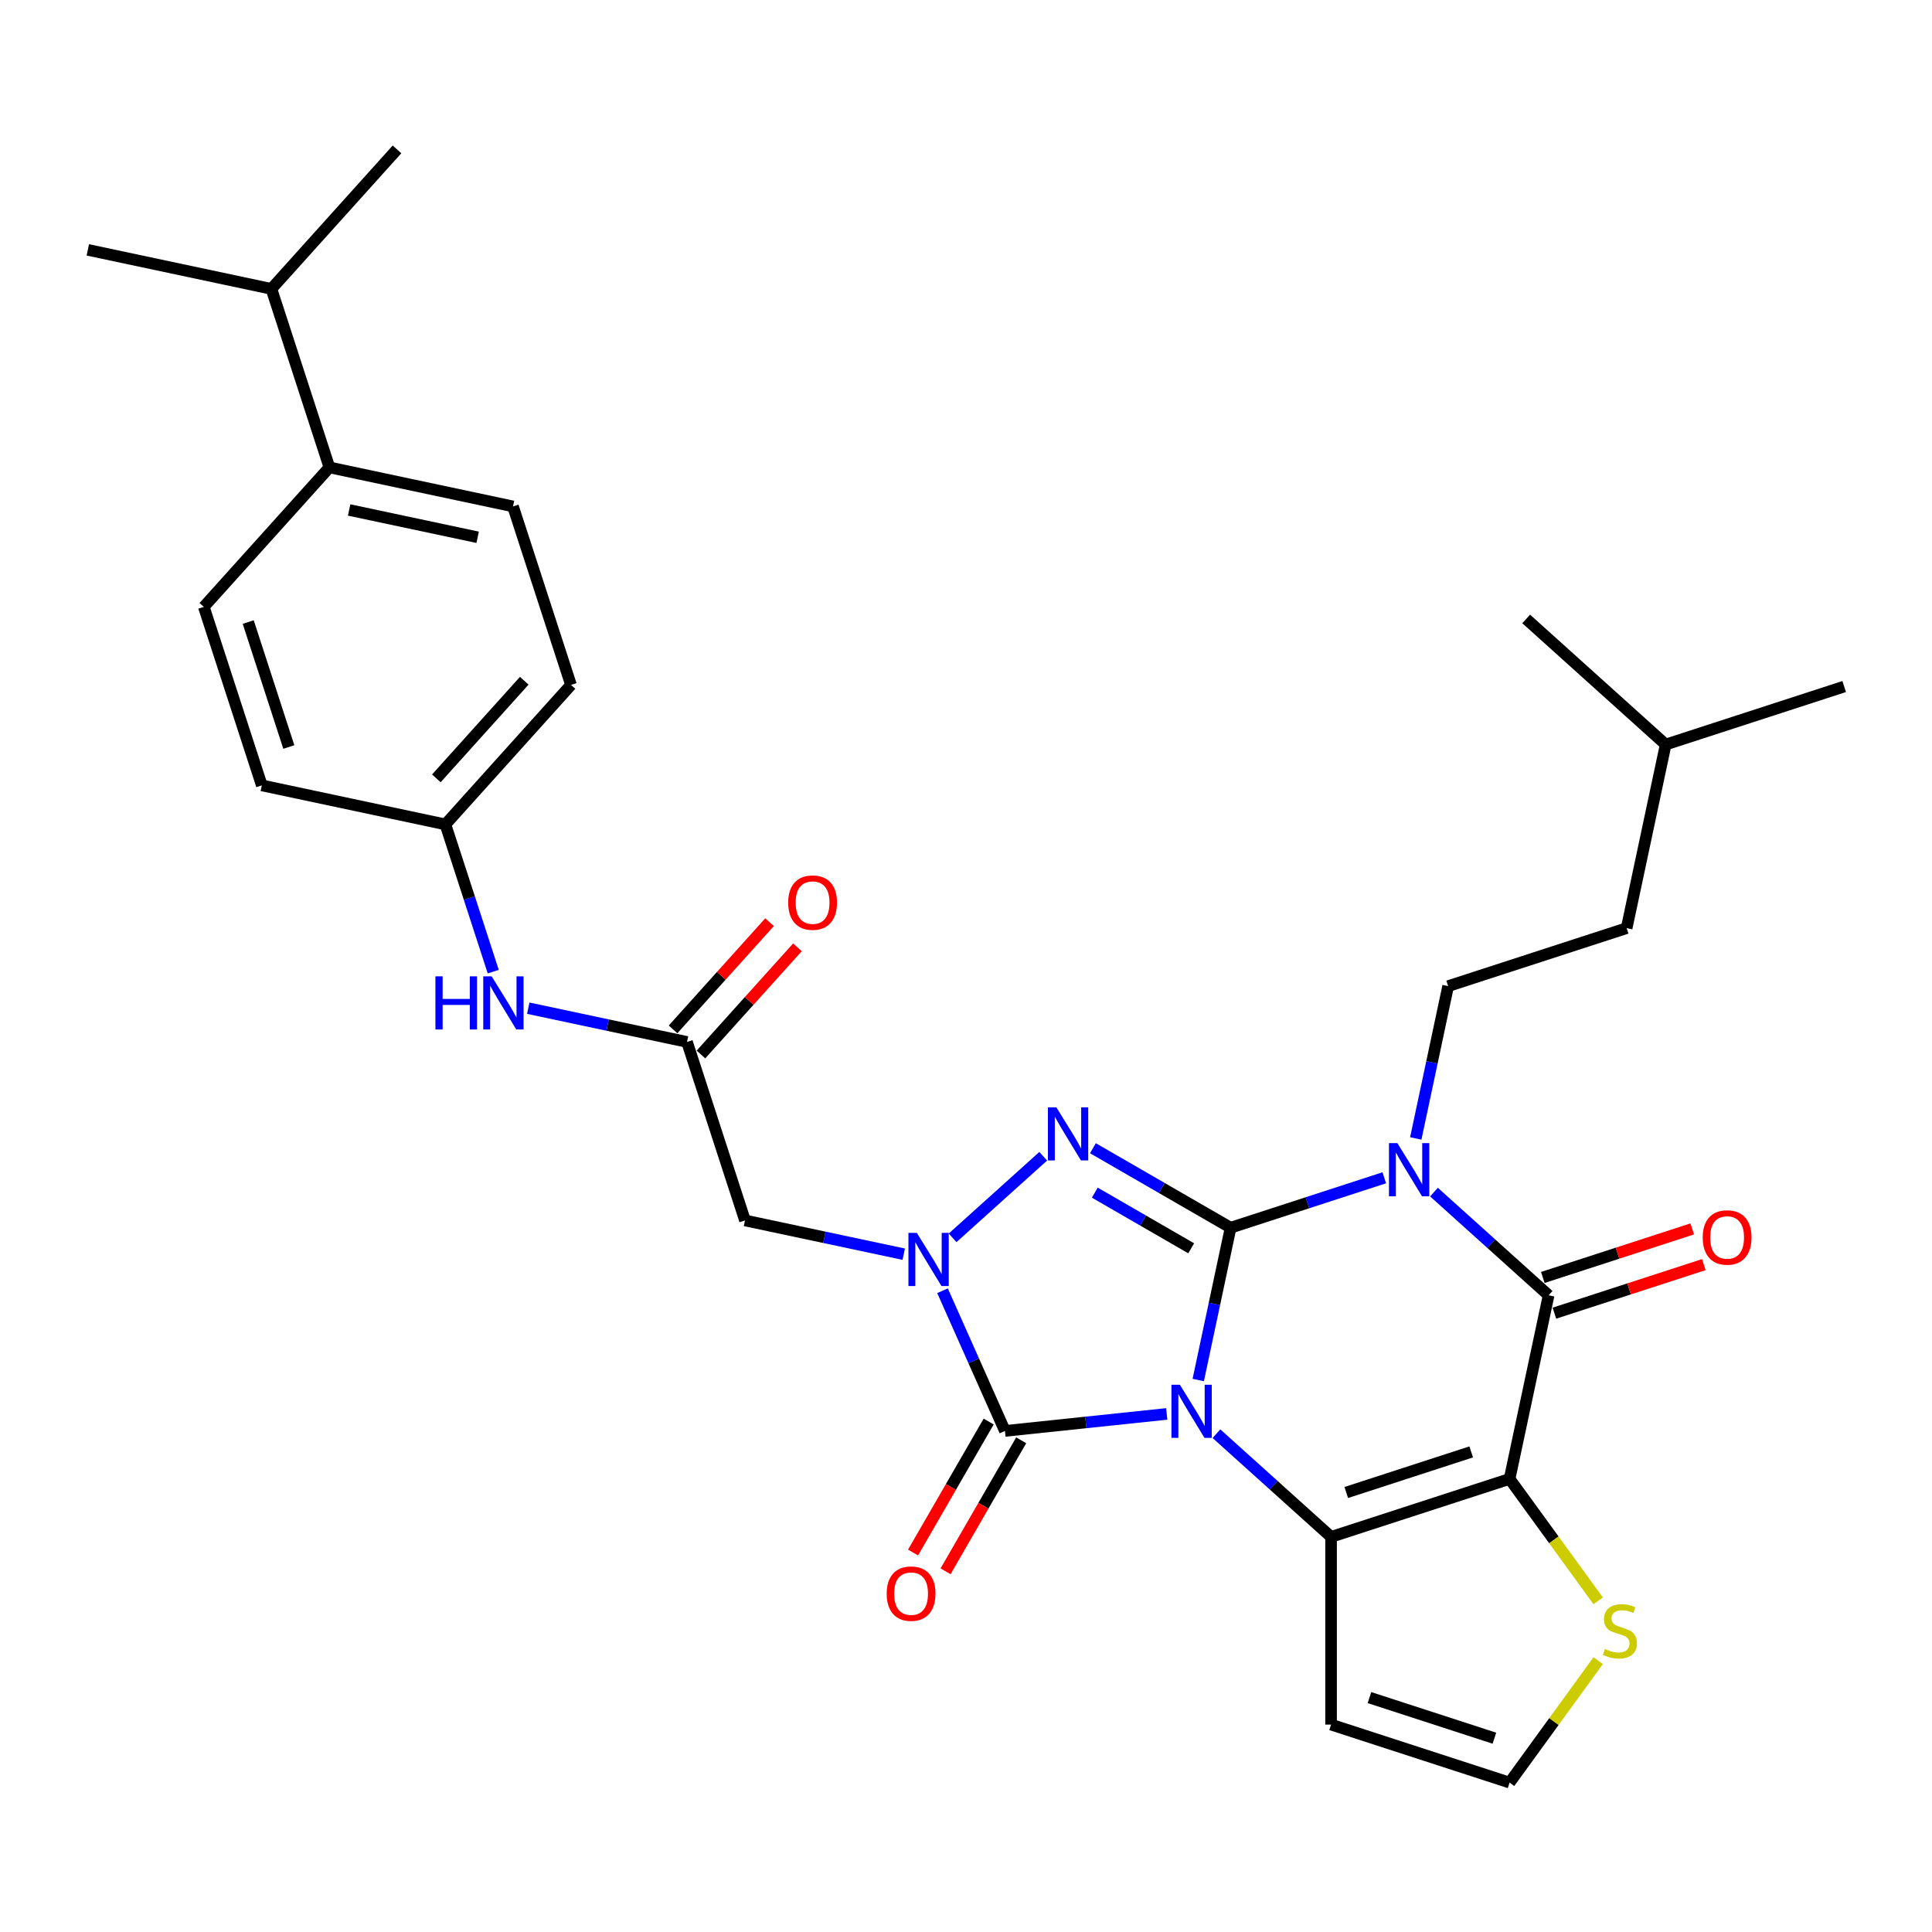 <?xml version='1.0' encoding='iso-8859-1'?>
<svg version='1.1' baseProfile='full'
              xmlns='http://www.w3.org/2000/svg'
                      xmlns:rdkit='http://www.rdkit.org/xml'
                      xmlns:xlink='http://www.w3.org/1999/xlink'
                  xml:space='preserve'
width='1000px' height='1000px' viewBox='0 0 1000 1000'>
<!-- END OF HEADER -->
<rect style='opacity:1.0;fill:#FFFFFF;stroke:none' width='1000' height='1000' x='0' y='0'> </rect>
<path class='bond-0' d='M 620.208,714.307 L 628.587,674.886' style='fill:none;fill-rule:evenodd;stroke:#0000FF;stroke-width:6px;stroke-linecap:butt;stroke-linejoin:miter;stroke-opacity:1' />
<path class='bond-0' d='M 628.587,674.886 L 636.966,635.466' style='fill:none;fill-rule:evenodd;stroke:#000000;stroke-width:6px;stroke-linecap:butt;stroke-linejoin:miter;stroke-opacity:1' />
<path class='bond-2' d='M 629.63,742.073 L 659.297,768.785' style='fill:none;fill-rule:evenodd;stroke:#0000FF;stroke-width:6px;stroke-linecap:butt;stroke-linejoin:miter;stroke-opacity:1' />
<path class='bond-2' d='M 659.297,768.785 L 688.963,795.497' style='fill:none;fill-rule:evenodd;stroke:#000000;stroke-width:6px;stroke-linecap:butt;stroke-linejoin:miter;stroke-opacity:1' />
<path class='bond-5' d='M 603.905,731.844 L 562.028,736.245' style='fill:none;fill-rule:evenodd;stroke:#0000FF;stroke-width:6px;stroke-linecap:butt;stroke-linejoin:miter;stroke-opacity:1' />
<path class='bond-5' d='M 562.028,736.245 L 520.151,740.647' style='fill:none;fill-rule:evenodd;stroke:#000000;stroke-width:6px;stroke-linecap:butt;stroke-linejoin:miter;stroke-opacity:1' />
<path class='bond-1' d='M 636.966,635.466 L 676.732,622.545' style='fill:none;fill-rule:evenodd;stroke:#000000;stroke-width:6px;stroke-linecap:butt;stroke-linejoin:miter;stroke-opacity:1' />
<path class='bond-1' d='M 676.732,622.545 L 716.498,609.624' style='fill:none;fill-rule:evenodd;stroke:#0000FF;stroke-width:6px;stroke-linecap:butt;stroke-linejoin:miter;stroke-opacity:1' />
<path class='bond-4' d='M 636.966,635.466 L 601.33,614.892' style='fill:none;fill-rule:evenodd;stroke:#000000;stroke-width:6px;stroke-linecap:butt;stroke-linejoin:miter;stroke-opacity:1' />
<path class='bond-4' d='M 601.33,614.892 L 565.695,594.318' style='fill:none;fill-rule:evenodd;stroke:#0000FF;stroke-width:6px;stroke-linecap:butt;stroke-linejoin:miter;stroke-opacity:1' />
<path class='bond-4' d='M 616.56,646.12 L 591.615,631.718' style='fill:none;fill-rule:evenodd;stroke:#000000;stroke-width:6px;stroke-linecap:butt;stroke-linejoin:miter;stroke-opacity:1' />
<path class='bond-4' d='M 591.615,631.718 L 566.671,617.316' style='fill:none;fill-rule:evenodd;stroke:#0000FF;stroke-width:6px;stroke-linecap:butt;stroke-linejoin:miter;stroke-opacity:1' />
<path class='bond-11' d='M 732.8,589.26 L 741.179,549.84' style='fill:none;fill-rule:evenodd;stroke:#0000FF;stroke-width:6px;stroke-linecap:butt;stroke-linejoin:miter;stroke-opacity:1' />
<path class='bond-11' d='M 741.179,549.84 L 749.559,510.419' style='fill:none;fill-rule:evenodd;stroke:#000000;stroke-width:6px;stroke-linecap:butt;stroke-linejoin:miter;stroke-opacity:1' />
<path class='bond-33' d='M 742.223,617.027 L 771.889,643.739' style='fill:none;fill-rule:evenodd;stroke:#0000FF;stroke-width:6px;stroke-linecap:butt;stroke-linejoin:miter;stroke-opacity:1' />
<path class='bond-33' d='M 771.889,643.739 L 801.556,670.451' style='fill:none;fill-rule:evenodd;stroke:#000000;stroke-width:6px;stroke-linecap:butt;stroke-linejoin:miter;stroke-opacity:1' />
<path class='bond-3' d='M 688.963,795.497 L 781.358,765.477' style='fill:none;fill-rule:evenodd;stroke:#000000;stroke-width:6px;stroke-linecap:butt;stroke-linejoin:miter;stroke-opacity:1' />
<path class='bond-3' d='M 696.818,772.515 L 761.494,751.501' style='fill:none;fill-rule:evenodd;stroke:#000000;stroke-width:6px;stroke-linecap:butt;stroke-linejoin:miter;stroke-opacity:1' />
<path class='bond-12' d='M 688.963,795.497 L 688.963,892.646' style='fill:none;fill-rule:evenodd;stroke:#000000;stroke-width:6px;stroke-linecap:butt;stroke-linejoin:miter;stroke-opacity:1' />
<path class='bond-7' d='M 781.358,765.477 L 801.556,670.451' style='fill:none;fill-rule:evenodd;stroke:#000000;stroke-width:6px;stroke-linecap:butt;stroke-linejoin:miter;stroke-opacity:1' />
<path class='bond-9' d='M 781.358,765.477 L 804.284,797.032' style='fill:none;fill-rule:evenodd;stroke:#000000;stroke-width:6px;stroke-linecap:butt;stroke-linejoin:miter;stroke-opacity:1' />
<path class='bond-9' d='M 804.284,797.032 L 827.21,828.588' style='fill:none;fill-rule:evenodd;stroke:#CCCC00;stroke-width:6px;stroke-linecap:butt;stroke-linejoin:miter;stroke-opacity:1' />
<path class='bond-31' d='M 539.97,598.473 L 493.066,640.705' style='fill:none;fill-rule:evenodd;stroke:#0000FF;stroke-width:6px;stroke-linecap:butt;stroke-linejoin:miter;stroke-opacity:1' />
<path class='bond-6' d='M 520.151,740.647 L 503.997,704.364' style='fill:none;fill-rule:evenodd;stroke:#000000;stroke-width:6px;stroke-linecap:butt;stroke-linejoin:miter;stroke-opacity:1' />
<path class='bond-6' d='M 503.997,704.364 L 487.843,668.082' style='fill:none;fill-rule:evenodd;stroke:#0000FF;stroke-width:6px;stroke-linecap:butt;stroke-linejoin:miter;stroke-opacity:1' />
<path class='bond-14' d='M 511.737,735.789 L 492.167,769.686' style='fill:none;fill-rule:evenodd;stroke:#000000;stroke-width:6px;stroke-linecap:butt;stroke-linejoin:miter;stroke-opacity:1' />
<path class='bond-14' d='M 492.167,769.686 L 472.597,803.582' style='fill:none;fill-rule:evenodd;stroke:#FF0000;stroke-width:6px;stroke-linecap:butt;stroke-linejoin:miter;stroke-opacity:1' />
<path class='bond-14' d='M 528.564,745.504 L 508.994,779.401' style='fill:none;fill-rule:evenodd;stroke:#000000;stroke-width:6px;stroke-linecap:butt;stroke-linejoin:miter;stroke-opacity:1' />
<path class='bond-14' d='M 508.994,779.401 L 489.424,813.297' style='fill:none;fill-rule:evenodd;stroke:#FF0000;stroke-width:6px;stroke-linecap:butt;stroke-linejoin:miter;stroke-opacity:1' />
<path class='bond-8' d='M 467.774,649.163 L 426.692,640.431' style='fill:none;fill-rule:evenodd;stroke:#0000FF;stroke-width:6px;stroke-linecap:butt;stroke-linejoin:miter;stroke-opacity:1' />
<path class='bond-8' d='M 426.692,640.431 L 385.61,631.698' style='fill:none;fill-rule:evenodd;stroke:#000000;stroke-width:6px;stroke-linecap:butt;stroke-linejoin:miter;stroke-opacity:1' />
<path class='bond-15' d='M 804.558,679.69 L 843.226,667.126' style='fill:none;fill-rule:evenodd;stroke:#000000;stroke-width:6px;stroke-linecap:butt;stroke-linejoin:miter;stroke-opacity:1' />
<path class='bond-15' d='M 843.226,667.126 L 881.894,654.562' style='fill:none;fill-rule:evenodd;stroke:#FF0000;stroke-width:6px;stroke-linecap:butt;stroke-linejoin:miter;stroke-opacity:1' />
<path class='bond-15' d='M 798.554,661.211 L 837.222,648.647' style='fill:none;fill-rule:evenodd;stroke:#000000;stroke-width:6px;stroke-linecap:butt;stroke-linejoin:miter;stroke-opacity:1' />
<path class='bond-15' d='M 837.222,648.647 L 875.89,636.083' style='fill:none;fill-rule:evenodd;stroke:#FF0000;stroke-width:6px;stroke-linecap:butt;stroke-linejoin:miter;stroke-opacity:1' />
<path class='bond-10' d='M 385.61,631.698 L 355.59,539.304' style='fill:none;fill-rule:evenodd;stroke:#000000;stroke-width:6px;stroke-linecap:butt;stroke-linejoin:miter;stroke-opacity:1' />
<path class='bond-32' d='M 827.21,859.556 L 804.284,891.112' style='fill:none;fill-rule:evenodd;stroke:#CCCC00;stroke-width:6px;stroke-linecap:butt;stroke-linejoin:miter;stroke-opacity:1' />
<path class='bond-32' d='M 804.284,891.112 L 781.358,922.667' style='fill:none;fill-rule:evenodd;stroke:#000000;stroke-width:6px;stroke-linecap:butt;stroke-linejoin:miter;stroke-opacity:1' />
<path class='bond-16' d='M 355.59,539.304 L 314.508,530.572' style='fill:none;fill-rule:evenodd;stroke:#000000;stroke-width:6px;stroke-linecap:butt;stroke-linejoin:miter;stroke-opacity:1' />
<path class='bond-16' d='M 314.508,530.572 L 273.426,521.84' style='fill:none;fill-rule:evenodd;stroke:#0000FF;stroke-width:6px;stroke-linecap:butt;stroke-linejoin:miter;stroke-opacity:1' />
<path class='bond-18' d='M 362.809,545.805 L 387.783,518.069' style='fill:none;fill-rule:evenodd;stroke:#000000;stroke-width:6px;stroke-linecap:butt;stroke-linejoin:miter;stroke-opacity:1' />
<path class='bond-18' d='M 387.783,518.069 L 412.757,490.333' style='fill:none;fill-rule:evenodd;stroke:#FF0000;stroke-width:6px;stroke-linecap:butt;stroke-linejoin:miter;stroke-opacity:1' />
<path class='bond-18' d='M 348.37,532.804 L 373.344,505.067' style='fill:none;fill-rule:evenodd;stroke:#000000;stroke-width:6px;stroke-linecap:butt;stroke-linejoin:miter;stroke-opacity:1' />
<path class='bond-18' d='M 373.344,505.067 L 398.317,477.331' style='fill:none;fill-rule:evenodd;stroke:#FF0000;stroke-width:6px;stroke-linecap:butt;stroke-linejoin:miter;stroke-opacity:1' />
<path class='bond-22' d='M 749.559,510.419 L 841.953,480.398' style='fill:none;fill-rule:evenodd;stroke:#000000;stroke-width:6px;stroke-linecap:butt;stroke-linejoin:miter;stroke-opacity:1' />
<path class='bond-13' d='M 688.963,892.646 L 781.358,922.667' style='fill:none;fill-rule:evenodd;stroke:#000000;stroke-width:6px;stroke-linecap:butt;stroke-linejoin:miter;stroke-opacity:1' />
<path class='bond-13' d='M 708.827,878.671 L 773.503,899.685' style='fill:none;fill-rule:evenodd;stroke:#000000;stroke-width:6px;stroke-linecap:butt;stroke-linejoin:miter;stroke-opacity:1' />
<path class='bond-21' d='M 255.305,502.921 L 242.924,464.816' style='fill:none;fill-rule:evenodd;stroke:#0000FF;stroke-width:6px;stroke-linecap:butt;stroke-linejoin:miter;stroke-opacity:1' />
<path class='bond-21' d='M 242.924,464.816 L 230.543,426.711' style='fill:none;fill-rule:evenodd;stroke:#000000;stroke-width:6px;stroke-linecap:butt;stroke-linejoin:miter;stroke-opacity:1' />
<path class='bond-17' d='M 170.501,241.923 L 265.528,262.121' style='fill:none;fill-rule:evenodd;stroke:#000000;stroke-width:6px;stroke-linecap:butt;stroke-linejoin:miter;stroke-opacity:1' />
<path class='bond-17' d='M 180.716,263.958 L 247.234,278.097' style='fill:none;fill-rule:evenodd;stroke:#000000;stroke-width:6px;stroke-linecap:butt;stroke-linejoin:miter;stroke-opacity:1' />
<path class='bond-23' d='M 170.501,241.923 L 140.481,149.529' style='fill:none;fill-rule:evenodd;stroke:#000000;stroke-width:6px;stroke-linecap:butt;stroke-linejoin:miter;stroke-opacity:1' />
<path class='bond-34' d='M 170.501,241.923 L 105.496,314.119' style='fill:none;fill-rule:evenodd;stroke:#000000;stroke-width:6px;stroke-linecap:butt;stroke-linejoin:miter;stroke-opacity:1' />
<path class='bond-19' d='M 265.528,262.121 L 295.548,354.516' style='fill:none;fill-rule:evenodd;stroke:#000000;stroke-width:6px;stroke-linecap:butt;stroke-linejoin:miter;stroke-opacity:1' />
<path class='bond-20' d='M 105.496,314.119 L 135.517,406.513' style='fill:none;fill-rule:evenodd;stroke:#000000;stroke-width:6px;stroke-linecap:butt;stroke-linejoin:miter;stroke-opacity:1' />
<path class='bond-20' d='M 128.478,321.974 L 149.492,386.65' style='fill:none;fill-rule:evenodd;stroke:#000000;stroke-width:6px;stroke-linecap:butt;stroke-linejoin:miter;stroke-opacity:1' />
<path class='bond-24' d='M 230.543,426.711 L 135.517,406.513' style='fill:none;fill-rule:evenodd;stroke:#000000;stroke-width:6px;stroke-linecap:butt;stroke-linejoin:miter;stroke-opacity:1' />
<path class='bond-25' d='M 230.543,426.711 L 295.548,354.516' style='fill:none;fill-rule:evenodd;stroke:#000000;stroke-width:6px;stroke-linecap:butt;stroke-linejoin:miter;stroke-opacity:1' />
<path class='bond-25' d='M 225.854,402.881 L 271.358,352.344' style='fill:none;fill-rule:evenodd;stroke:#000000;stroke-width:6px;stroke-linecap:butt;stroke-linejoin:miter;stroke-opacity:1' />
<path class='bond-26' d='M 841.953,480.398 L 862.151,385.372' style='fill:none;fill-rule:evenodd;stroke:#000000;stroke-width:6px;stroke-linecap:butt;stroke-linejoin:miter;stroke-opacity:1' />
<path class='bond-27' d='M 140.481,149.529 L 205.486,77.333' style='fill:none;fill-rule:evenodd;stroke:#000000;stroke-width:6px;stroke-linecap:butt;stroke-linejoin:miter;stroke-opacity:1' />
<path class='bond-28' d='M 140.481,149.529 L 45.455,129.33' style='fill:none;fill-rule:evenodd;stroke:#000000;stroke-width:6px;stroke-linecap:butt;stroke-linejoin:miter;stroke-opacity:1' />
<path class='bond-29' d='M 862.151,385.372 L 954.545,355.351' style='fill:none;fill-rule:evenodd;stroke:#000000;stroke-width:6px;stroke-linecap:butt;stroke-linejoin:miter;stroke-opacity:1' />
<path class='bond-30' d='M 862.151,385.372 L 789.955,320.367' style='fill:none;fill-rule:evenodd;stroke:#000000;stroke-width:6px;stroke-linecap:butt;stroke-linejoin:miter;stroke-opacity:1' />
<path  class='atom-0' d='M 610.686 716.736
L 619.701 731.308
Q 620.595 732.746, 622.033 735.349
Q 623.471 737.953, 623.548 738.108
L 623.548 716.736
L 627.201 716.736
L 627.201 744.248
L 623.432 744.248
L 613.756 728.316
Q 612.629 726.451, 611.424 724.313
Q 610.258 722.176, 609.909 721.515
L 609.909 744.248
L 606.334 744.248
L 606.334 716.736
L 610.686 716.736
' fill='#0000FF'/>
<path  class='atom-2' d='M 723.279 591.689
L 732.294 606.261
Q 733.188 607.699, 734.626 610.303
Q 736.063 612.906, 736.141 613.062
L 736.141 591.689
L 739.794 591.689
L 739.794 619.201
L 736.025 619.201
L 726.348 603.269
Q 725.222 601.404, 724.017 599.266
Q 722.851 597.129, 722.501 596.469
L 722.501 619.201
L 718.926 619.201
L 718.926 591.689
L 723.279 591.689
' fill='#0000FF'/>
<path  class='atom-5' d='M 546.751 573.135
L 555.766 587.707
Q 556.66 589.145, 558.098 591.749
Q 559.536 594.352, 559.613 594.508
L 559.613 573.135
L 563.266 573.135
L 563.266 600.648
L 559.497 600.648
L 549.821 584.715
Q 548.694 582.85, 547.489 580.713
Q 546.323 578.575, 545.974 577.915
L 545.974 600.648
L 542.398 600.648
L 542.398 573.135
L 546.751 573.135
' fill='#0000FF'/>
<path  class='atom-7' d='M 474.555 638.14
L 483.57 652.713
Q 484.464 654.151, 485.902 656.754
Q 487.34 659.358, 487.417 659.513
L 487.417 638.14
L 491.07 638.14
L 491.07 665.653
L 487.301 665.653
L 477.625 649.721
Q 476.498 647.855, 475.293 645.718
Q 474.127 643.581, 473.778 642.92
L 473.778 665.653
L 470.203 665.653
L 470.203 638.14
L 474.555 638.14
' fill='#0000FF'/>
<path  class='atom-10' d='M 830.688 853.515
Q 830.999 853.631, 832.282 854.175
Q 833.564 854.719, 834.963 855.069
Q 836.401 855.38, 837.8 855.38
Q 840.403 855.38, 841.919 854.137
Q 843.434 852.854, 843.434 850.639
Q 843.434 849.124, 842.657 848.191
Q 841.919 847.258, 840.753 846.753
Q 839.587 846.248, 837.644 845.665
Q 835.196 844.927, 833.719 844.227
Q 832.282 843.528, 831.232 842.051
Q 830.222 840.575, 830.222 838.088
Q 830.222 834.629, 832.554 832.492
Q 834.924 830.354, 839.587 830.354
Q 842.774 830.354, 846.388 831.87
L 845.494 834.862
Q 842.191 833.502, 839.704 833.502
Q 837.022 833.502, 835.546 834.629
Q 834.069 835.717, 834.108 837.621
Q 834.108 839.098, 834.846 839.992
Q 835.624 840.885, 836.712 841.391
Q 837.839 841.896, 839.704 842.479
Q 842.191 843.256, 843.667 844.033
Q 845.144 844.81, 846.193 846.404
Q 847.281 847.958, 847.281 850.639
Q 847.281 854.447, 844.717 856.507
Q 842.191 858.528, 837.955 858.528
Q 835.507 858.528, 833.642 857.984
Q 831.815 857.479, 829.639 856.585
L 830.688 853.515
' fill='#CCCC00'/>
<path  class='atom-15' d='M 458.947 824.858
Q 458.947 818.252, 462.211 814.56
Q 465.475 810.869, 471.576 810.869
Q 477.677 810.869, 480.941 814.56
Q 484.205 818.252, 484.205 824.858
Q 484.205 831.542, 480.902 835.35
Q 477.599 839.12, 471.576 839.12
Q 465.514 839.12, 462.211 835.35
Q 458.947 831.581, 458.947 824.858
M 471.576 836.011
Q 475.773 836.011, 478.027 833.213
Q 480.319 830.376, 480.319 824.858
Q 480.319 819.457, 478.027 816.736
Q 475.773 813.977, 471.576 813.977
Q 467.379 813.977, 465.086 816.698
Q 462.833 819.418, 462.833 824.858
Q 462.833 830.415, 465.086 833.213
Q 467.379 836.011, 471.576 836.011
' fill='#FF0000'/>
<path  class='atom-16' d='M 881.321 640.508
Q 881.321 633.901, 884.585 630.21
Q 887.849 626.518, 893.95 626.518
Q 900.051 626.518, 903.315 630.21
Q 906.58 633.901, 906.58 640.508
Q 906.58 647.191, 903.276 651
Q 899.973 654.769, 893.95 654.769
Q 887.888 654.769, 884.585 651
Q 881.321 647.23, 881.321 640.508
M 893.95 651.66
Q 898.147 651.66, 900.401 648.862
Q 902.694 646.026, 902.694 640.508
Q 902.694 635.106, 900.401 632.386
Q 898.147 629.627, 893.95 629.627
Q 889.753 629.627, 887.461 632.347
Q 885.207 635.067, 885.207 640.508
Q 885.207 646.065, 887.461 648.862
Q 889.753 651.66, 893.95 651.66
' fill='#FF0000'/>
<path  class='atom-17' d='M 225.376 505.349
L 229.107 505.349
L 229.107 517.046
L 243.174 517.046
L 243.174 505.349
L 246.904 505.349
L 246.904 532.862
L 243.174 532.862
L 243.174 520.155
L 229.107 520.155
L 229.107 532.862
L 225.376 532.862
L 225.376 505.349
' fill='#0000FF'/>
<path  class='atom-17' d='M 254.482 505.349
L 263.497 519.922
Q 264.391 521.36, 265.829 523.963
Q 267.267 526.567, 267.345 526.722
L 267.345 505.349
L 270.997 505.349
L 270.997 532.862
L 267.228 532.862
L 257.552 516.93
Q 256.425 515.064, 255.22 512.927
Q 254.055 510.79, 253.705 510.129
L 253.705 532.862
L 250.13 532.862
L 250.13 505.349
L 254.482 505.349
' fill='#0000FF'/>
<path  class='atom-19' d='M 407.966 467.186
Q 407.966 460.58, 411.23 456.888
Q 414.494 453.197, 420.595 453.197
Q 426.696 453.197, 429.96 456.888
Q 433.224 460.58, 433.224 467.186
Q 433.224 473.87, 429.921 477.678
Q 426.618 481.447, 420.595 481.447
Q 414.533 481.447, 411.23 477.678
Q 407.966 473.909, 407.966 467.186
M 420.595 478.339
Q 424.792 478.339, 427.046 475.541
Q 429.338 472.704, 429.338 467.186
Q 429.338 461.784, 427.046 459.064
Q 424.792 456.305, 420.595 456.305
Q 416.398 456.305, 414.105 459.025
Q 411.852 461.746, 411.852 467.186
Q 411.852 472.743, 414.105 475.541
Q 416.398 478.339, 420.595 478.339
' fill='#FF0000'/>
</svg>
